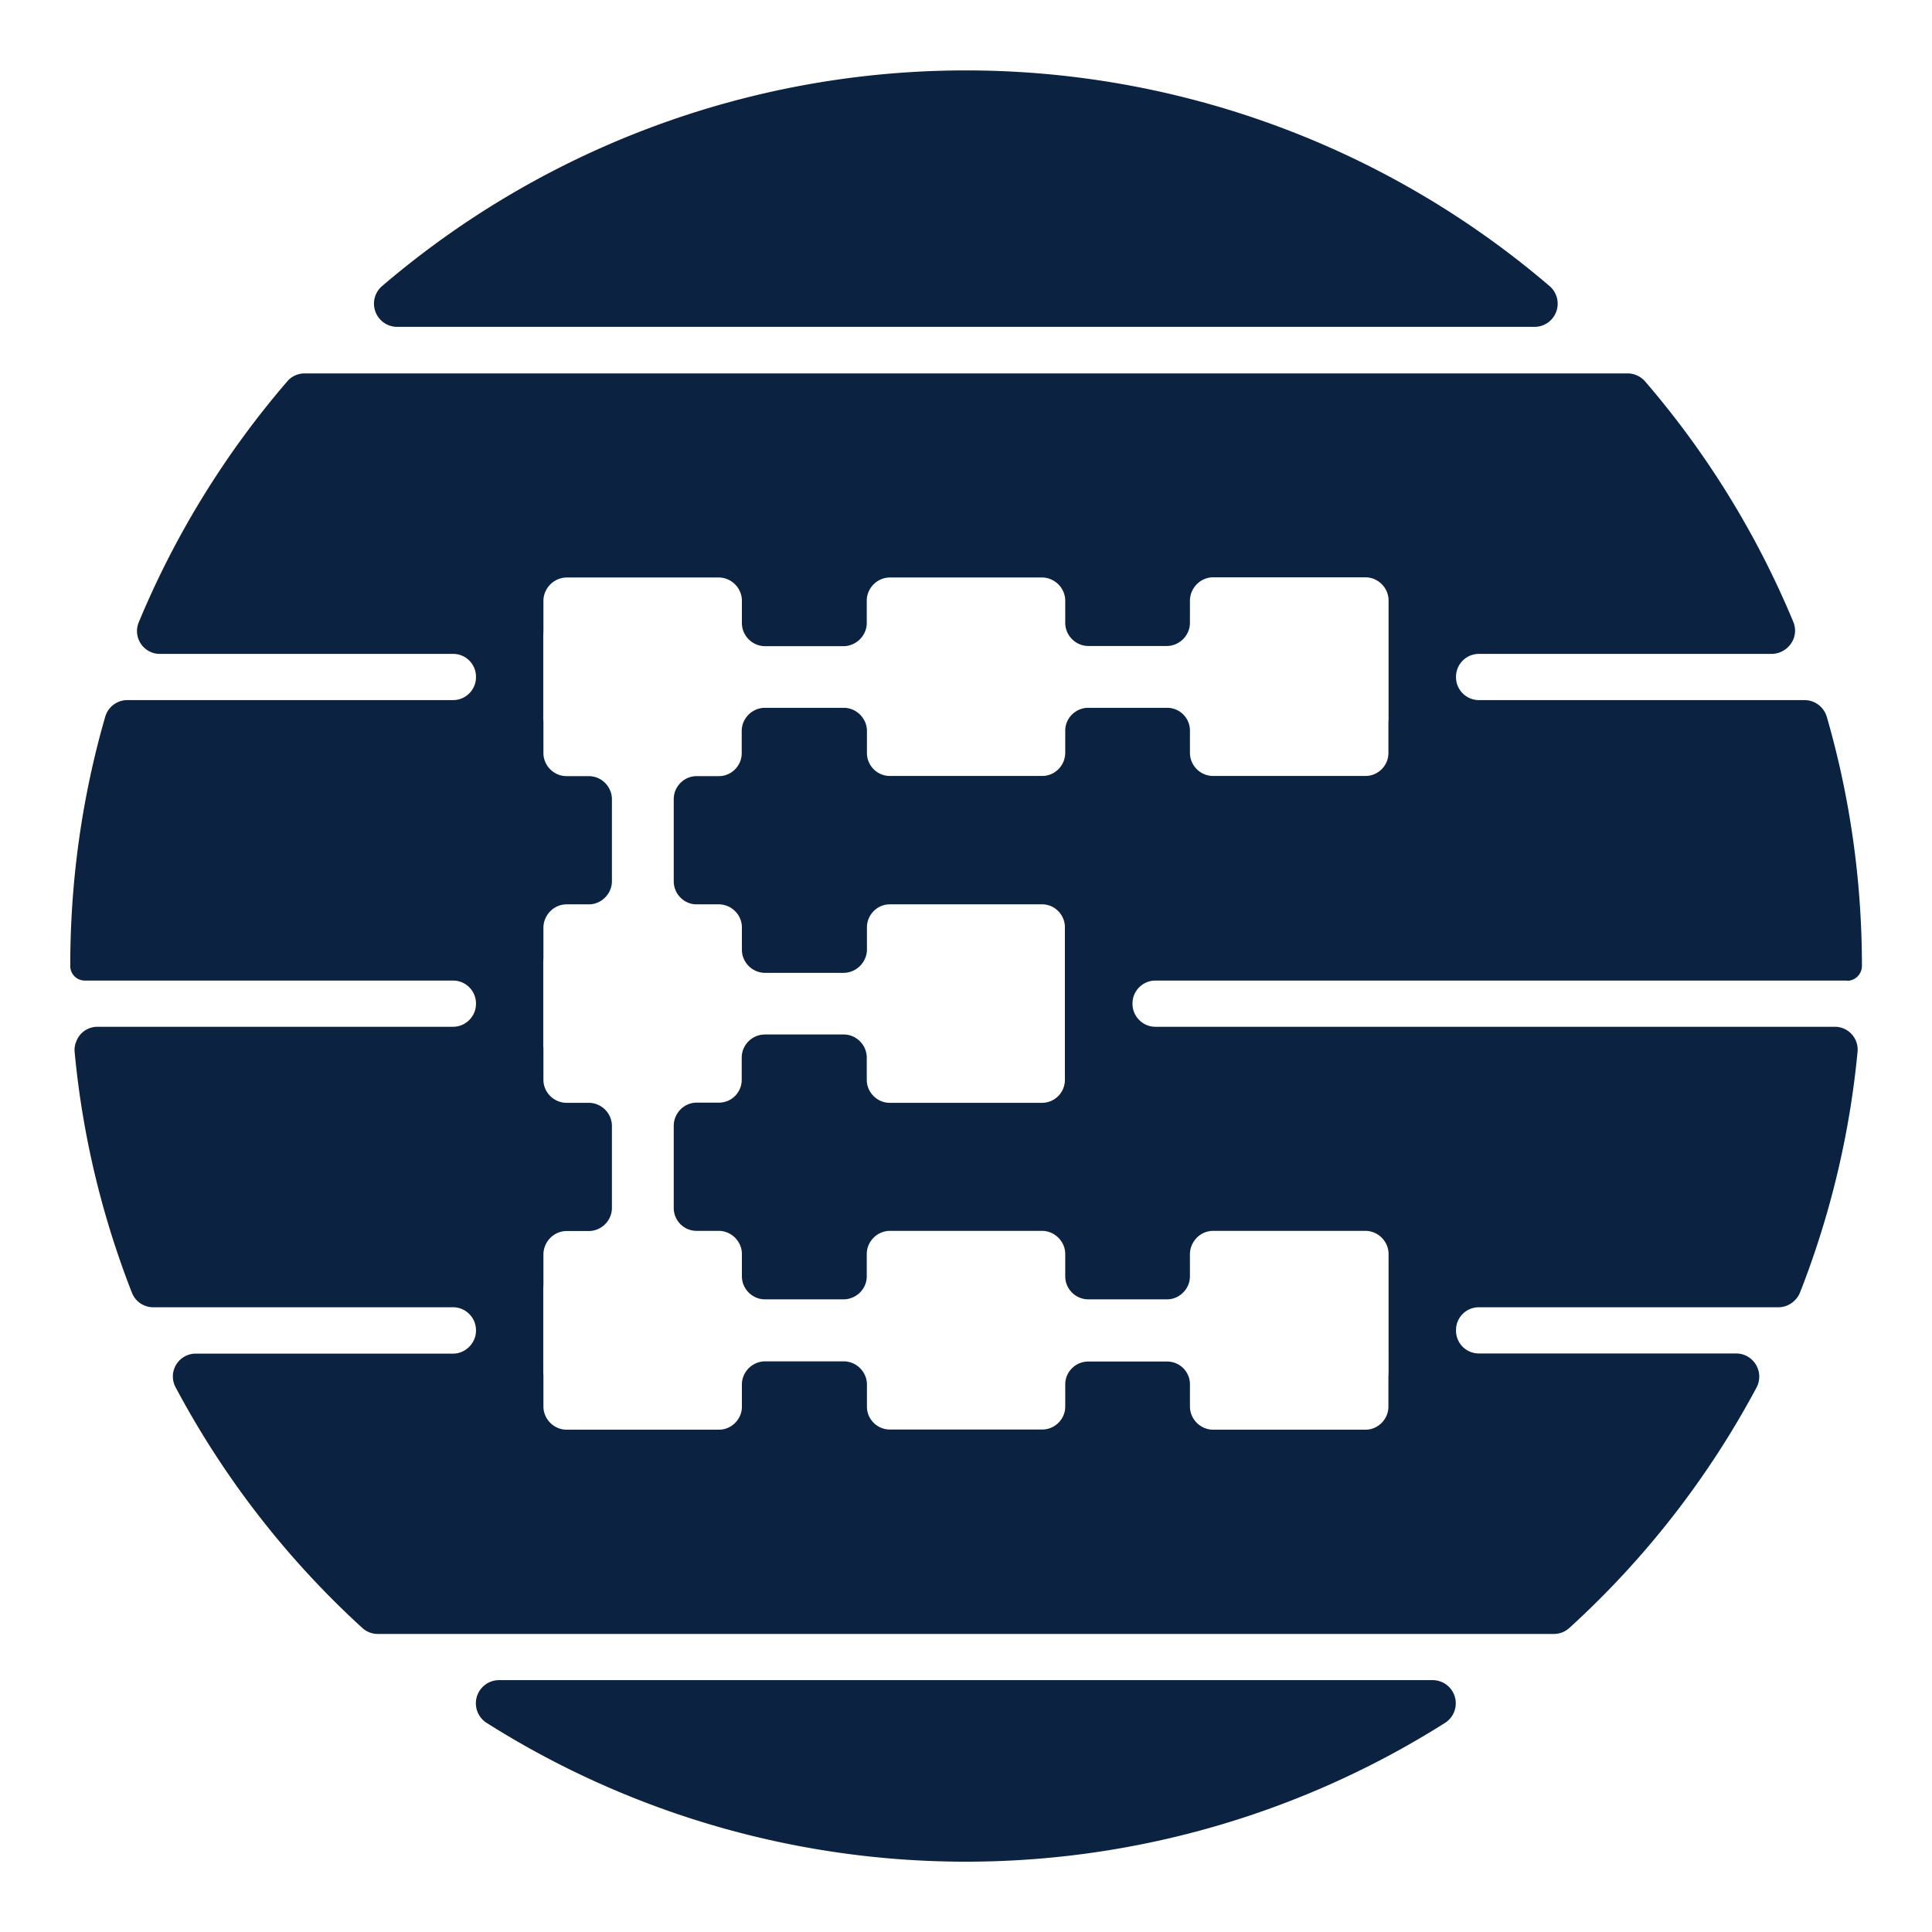 <svg xmlns="http://www.w3.org/2000/svg" viewBox="-4 -4 110 110">
    <style>
    .logo { fill:#0B2340; }
    .dark .logo { fill:#FCFBEB; }
    @media (prefers-color-scheme: dark) {
        .logo { fill: #FCFBEB }
    }
    </style>
    <path class="logo" d="M77.58 91.66a1.32 1.32 0 0 1 .7 2.43 51.05 51.05 0 0 1-54.58 0 1.32 1.32 0 0 1 .71-2.43h53.17Zm23.58-39.83H61.78c-.71 0-1.3.58-1.3 1.3v.03c0 .71.59 1.3 1.3 1.3h38.66a1.3 1.3 0 0 1 1.32 1.44 50.74 50.74 0 0 1-3.27 13.68c-.2.5-.68.84-1.21.85H80.2c-.72 0-1.3.58-1.3 1.3v.03c0 .72.58 1.3 1.3 1.3h14.65A1.32 1.32 0 0 1 96.01 75a51 51 0 0 1-10.66 13.69 1.3 1.3 0 0 1-.87.34H17.5a1.3 1.3 0 0 1-.87-.34A50.97 50.97 0 0 1 6 74.99a1.3 1.3 0 0 1 1.16-1.92H21.8c.7 0 1.3-.6 1.3-1.3v-.04c0-.72-.6-1.3-1.3-1.3H4.72a1.3 1.3 0 0 1-1.21-.83C1.79 65.2.69 60.6.25 55.9c-.02-.2.01-.42.1-.62.19-.5.67-.82 1.2-.82H21.8c.71 0 1.3-.59 1.3-1.3v-.03c0-.72-.59-1.3-1.3-1.3H.83A.83.83 0 0 1 0 51v-.02c0-4.8.66-9.56 1.99-14.17.16-.56.68-.95 1.26-.95H21.8c.72 0 1.3-.59 1.3-1.3v-.03c0-.72-.58-1.3-1.3-1.3H5.1a1.3 1.3 0 0 1-1.2-1.8 51 51 0 0 1 8.45-13.71c.25-.3.62-.46 1-.46h75.32c.38 0 .74.17.99.45A50.91 50.91 0 0 1 98.1 31.4c.17.4.13.87-.12 1.23-.24.36-.65.59-1.09.6H80.2c-.71 0-1.3.58-1.3 1.3v.03c0 .72.59 1.3 1.3 1.3h18.54c.59 0 1.1.39 1.27.95 1.33 4.6 2 9.38 2 14.17V51c0 .46-.38.84-.83.84h-.01ZM44.04 36.3c.72 0 1.32.6 1.32 1.32v1.26c0 .71.59 1.3 1.3 1.3h8.68c.72 0 1.31-.6 1.31-1.32V37.6c0-.72.6-1.3 1.31-1.3h4.49c.72 0 1.3.58 1.3 1.3v1.26c0 .73.6 1.32 1.32 1.32h8.68c.71 0 1.3-.59 1.3-1.3v-1.7l.01-.27v-6.72c0-.72-.6-1.32-1.32-1.32h-8.67c-.72 0-1.31.6-1.32 1.32v1.27c0 .72-.6 1.32-1.32 1.32h-4.46c-.73 0-1.32-.6-1.32-1.32V30.2c0-.72-.6-1.31-1.31-1.32h-8.67c-.72 0-1.32.6-1.32 1.32v1.27c0 .72-.6 1.31-1.31 1.32h-4.48c-.73 0-1.32-.6-1.32-1.32V30.2c0-.72-.6-1.32-1.32-1.32h-8.66c-.72.01-1.31.6-1.32 1.32v1.7l-.01.28v4.74l.01.19v1.76c0 .73.6 1.32 1.32 1.32h1.26c.73 0 1.32.6 1.32 1.32v4.66c0 .72-.6 1.32-1.31 1.32h-1.27c-.72 0-1.31.6-1.32 1.32v1.7l-.01.27v4.74l.01.2v1.76c0 .72.6 1.31 1.32 1.31h1.26c.73 0 1.32.6 1.32 1.32v4.66c0 .73-.6 1.32-1.32 1.32h-1.26c-.72 0-1.31.6-1.32 1.32v1.7l-.01.28v4.74l.01.19v1.76c0 .72.6 1.32 1.32 1.32h8.68c.71 0 1.3-.6 1.3-1.3v-1.27c0-.72.6-1.32 1.32-1.32h4.48c.72 0 1.32.6 1.32 1.32v1.26c0 .72.59 1.3 1.3 1.3h8.68c.72 0 1.31-.59 1.31-1.31v-1.26c0-.72.6-1.3 1.31-1.3h4.49c.72 0 1.3.58 1.3 1.3v1.26c0 .72.6 1.32 1.32 1.32h8.68c.71 0 1.3-.6 1.3-1.31v-1.7l.01-.26V67.4c0-.72-.6-1.32-1.32-1.32h-8.67c-.72 0-1.31.6-1.32 1.32v1.27c0 .72-.6 1.31-1.31 1.31h-4.47c-.73 0-1.32-.59-1.32-1.31V67.4c0-.72-.6-1.31-1.31-1.32h-8.67c-.72 0-1.32.6-1.32 1.32v1.27c0 .72-.6 1.3-1.31 1.31h-4.48c-.73 0-1.32-.6-1.32-1.31V67.4c0-.72-.6-1.32-1.32-1.32h-1.26a1.3 1.3 0 0 1-1.3-1.3V60.1c0-.72.59-1.32 1.3-1.32h1.27c.72 0 1.3-.58 1.3-1.3v-1.26c0-.73.6-1.32 1.32-1.32h4.49c.72 0 1.31.6 1.31 1.32v1.26c0 .72.6 1.31 1.3 1.31h8.68c.72 0 1.3-.59 1.3-1.3v-8.7c0-.7-.57-1.29-1.27-1.3h-8.7c-.71 0-1.3.59-1.3 1.31v1.27c-.01.72-.6 1.31-1.32 1.32h-4.48c-.73 0-1.32-.6-1.32-1.32V48.8c0-.72-.6-1.31-1.32-1.31h-1.26c-.72 0-1.3-.6-1.3-1.31V41.5c0-.72.59-1.31 1.3-1.31h1.27c.72 0 1.3-.6 1.3-1.3v-1.27c0-.72.6-1.32 1.32-1.32h4.49ZM18.6 14.61a1.32 1.32 0 0 1-.86-2.31 51.12 51.12 0 0 1 66.5 0 1.32 1.32 0 0 1-.85 2.31H18.6Z" />
</svg>
